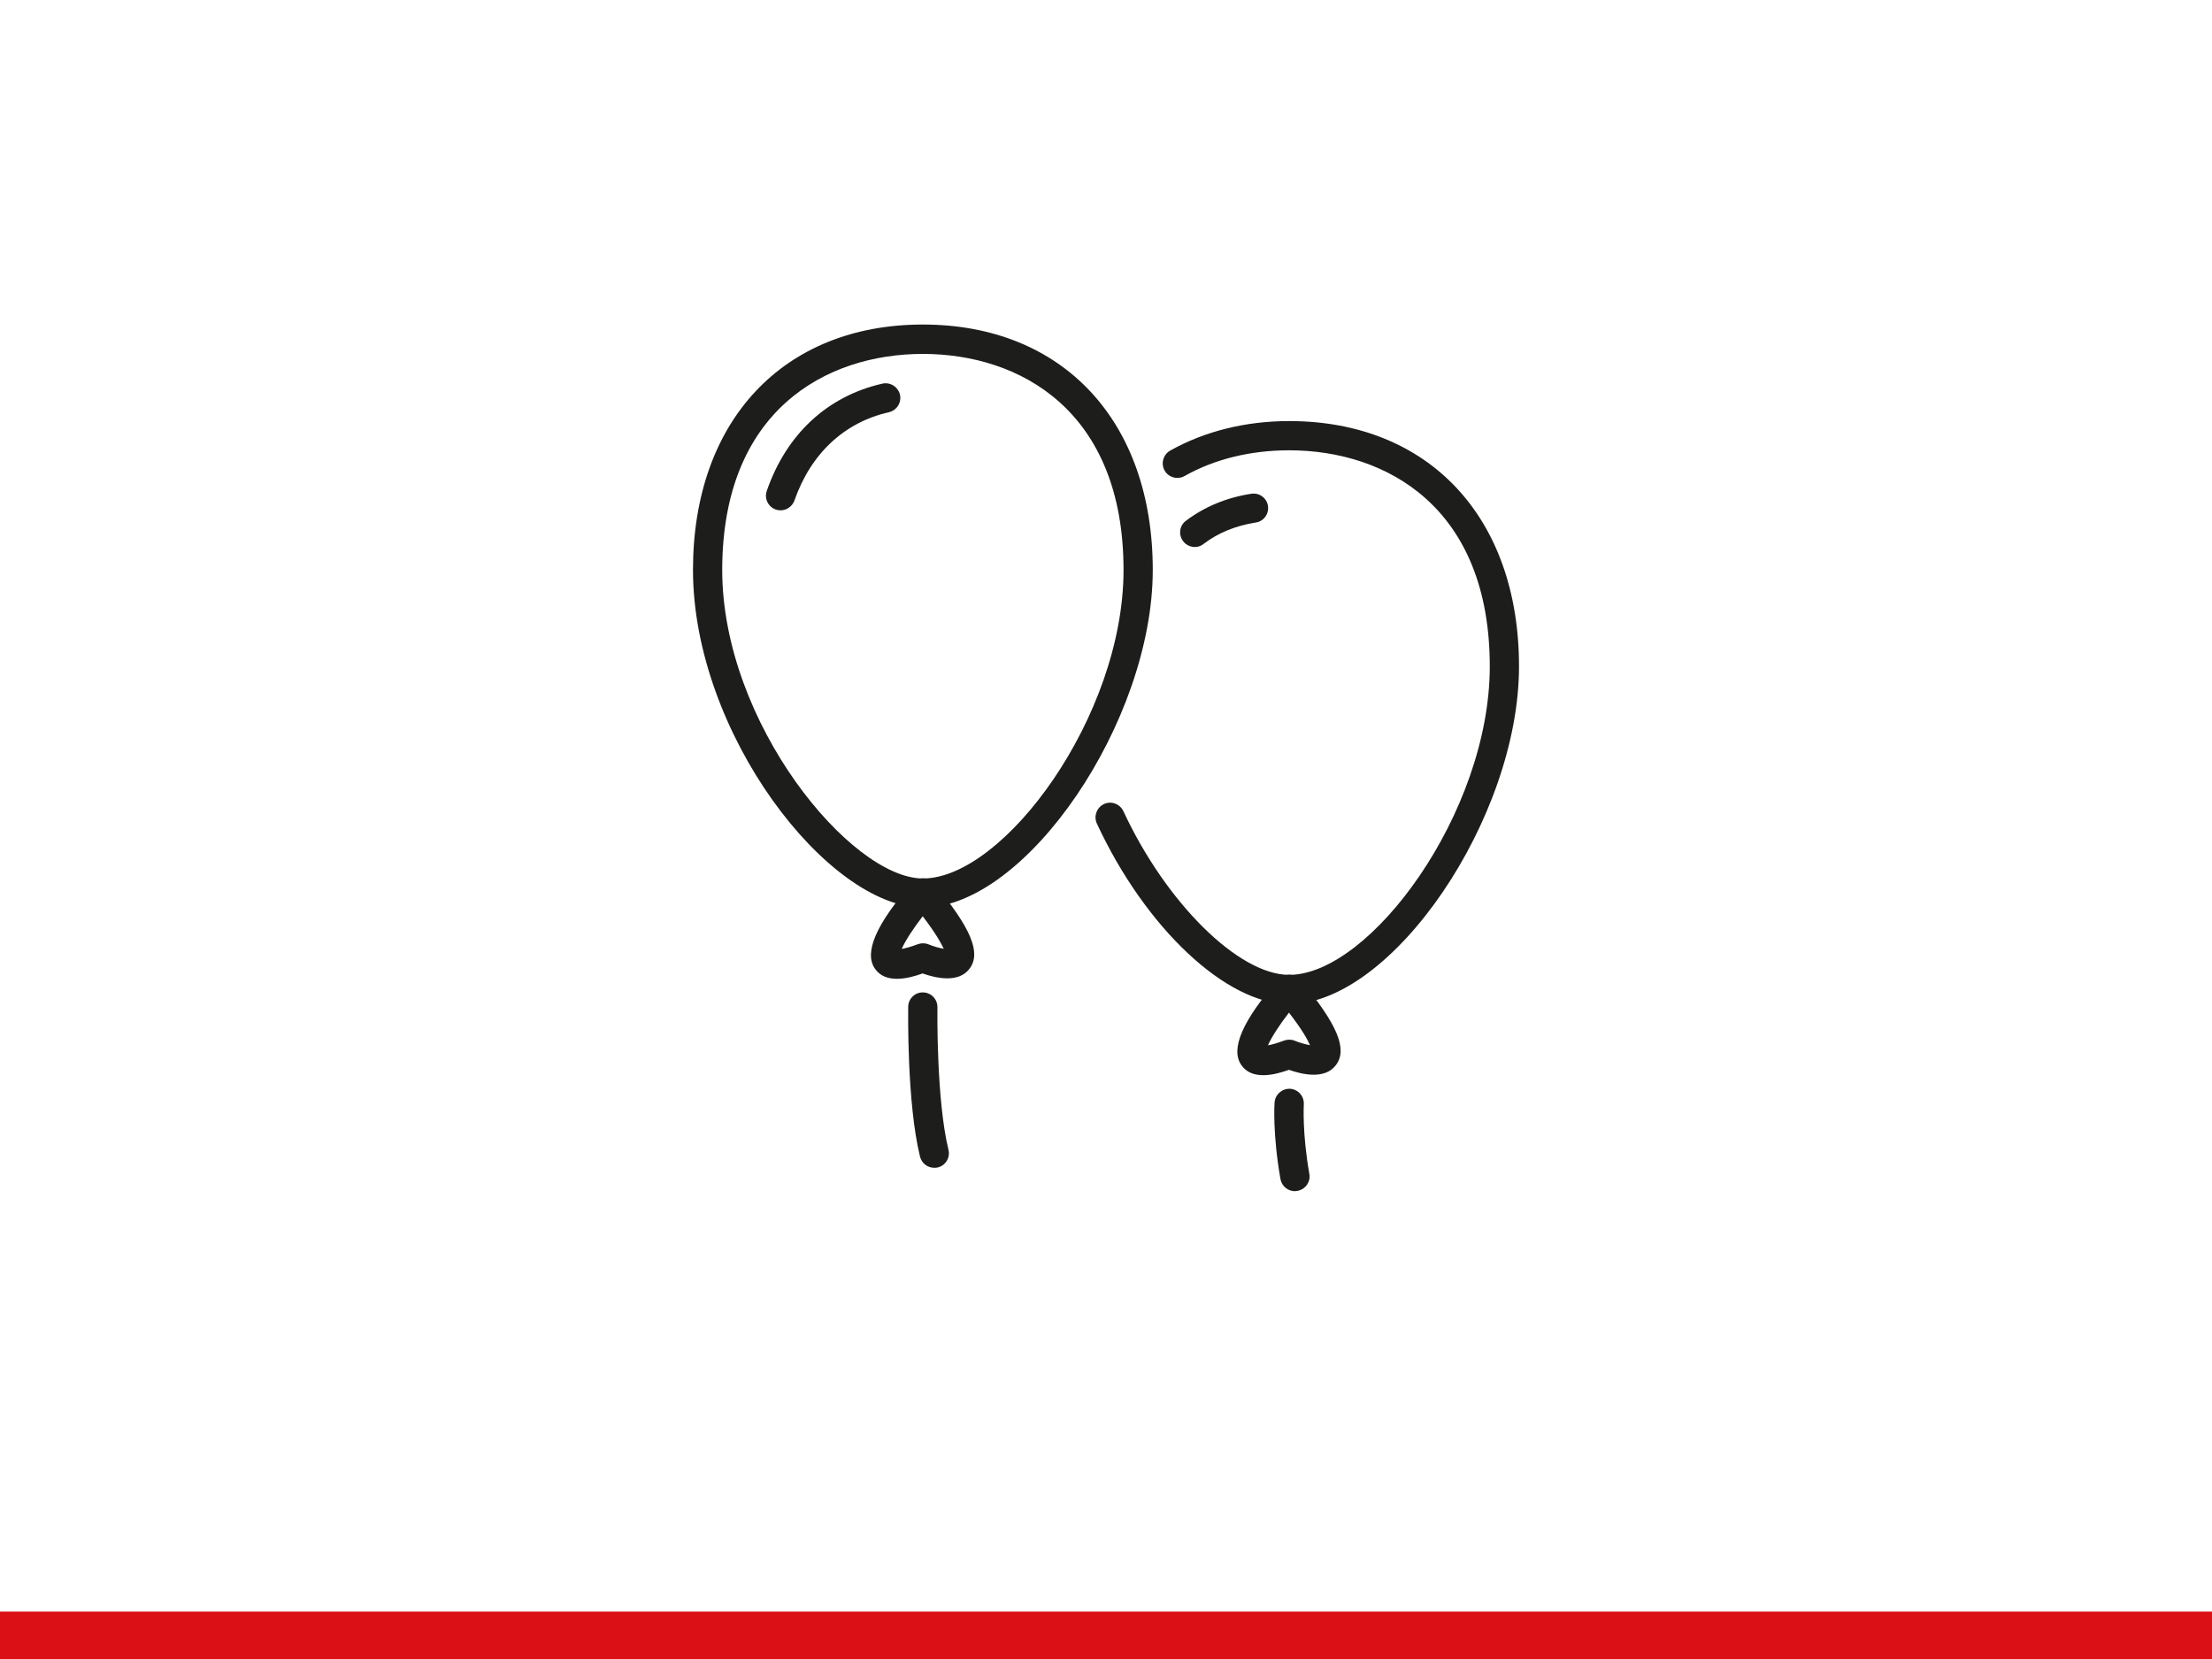 <?xml version="1.0" encoding="UTF-8"?>
<svg xmlns="http://www.w3.org/2000/svg" xmlns:xlink="http://www.w3.org/1999/xlink" version="1.1" id="Ebene_1" x="0px" y="0px" viewBox="0 0 1400 1050" style="enable-background:new 0 0 1400 1050;" xml:space="preserve">
<style type="text/css">
	.st0{fill:#DB0F16;}
	.st1{fill:#1D1D1B;}
</style>
<rect y="1020" class="st0" width="1400" height="30"></rect>
<g>
	<g>
		<g>
			<g>
				<path class="st1" d="M584.1,574.4c-60.1,0-145.5-110.5-145.5-213.7c0-94.3,57.1-155.3,145.5-155.3      c88.4,0,145.5,60.9,145.5,155.3C729.6,456.6,649.3,574.4,584.1,574.4z M584.1,224c-61.4,0-127,35.9-127,136.8      c0,96.8,81.5,195.2,127,195.2c51.3,0,127-102.8,127-195.2C711.1,259.9,645.5,224,584.1,224z"></path>
			</g>
			<g>
				<path class="st1" d="M494,323c-1,0-2-0.2-3-0.5c-4.8-1.7-7.4-6.9-5.7-11.8c12.4-35.9,38.4-60,73.2-67.9c4.9-1.1,9.9,2,11.1,7      c1.1,5-2,9.9-7,11.1c-28.3,6.4-49.5,26.3-59.8,55.9C501.4,320.6,497.8,323,494,323z"></path>
			</g>
			<g>
				<path class="st1" d="M567.7,619.5c-5.5,0-10.7-1.6-14-6.5c-7-10.1,0.9-28.3,23.4-53.9c1.8-2,4.3-3.1,7.1-3.2      c2.7,0,5.3,1.3,7,3.3c23.4,28.2,29.9,43.8,22.5,53.8c-6.9,9.4-21.3,6.1-29.8,3.1C579.5,617.7,573.5,619.5,567.7,619.5z       M569.7,604.3L569.7,604.3L569.7,604.3z M584,579.9c-6.1,7.9-11.2,15.8-13.3,20.7c2.2-0.4,5.4-1.2,10.2-3      c2.2-0.8,4.6-0.8,6.8,0.1c3.1,1.3,6.8,2.3,9.6,2.8C595.8,597.2,592.4,590.9,584,579.9z"></path>
			</g>
		</g>
		<g>
			<path class="st1" d="M591.3,739.1c-4.2,0-7.9-2.8-9-7c-8.4-34.1-7.5-92.4-7.5-94.9c0.1-5.1,4.2-9.1,9.2-9.1c0.1,0,0.1,0,0.2,0     c5.1,0.1,9.2,4.3,9.1,9.4c0,0.6-0.8,58.4,7,90.2c1.2,5-1.8,10-6.8,11.2C592.7,739.1,592,739.1,591.3,739.1z"></path>
		</g>
	</g>
	<g>
		<g>
			<g>
				<path class="st1" d="M815.9,635.5c-39.8,0-91-48.1-121.7-114.3c-2.1-4.6-0.1-10.1,4.5-12.3c4.6-2.2,10.1-0.1,12.3,4.5      c27,58.1,73,103.6,104.9,103.6c51.3,0,127-102.8,127-195.2c0-100.9-65.6-136.8-127-136.8c-24.4,0-47.3,5.6-66.2,16.3      c-4.5,2.5-10.1,0.9-12.6-3.5c-2.5-4.4-0.9-10.1,3.5-12.6c21.7-12.2,47.7-18.7,75.3-18.7c88.4,0,145.5,60.9,145.5,155.3      C961.4,517.6,881.2,635.5,815.9,635.5z"></path>
			</g>
			<g>
				<path class="st1" d="M756.2,346.2c-2.8,0-5.6-1.3-7.4-3.7c-3.1-4.1-2.3-9.9,1.8-12.9c11.8-8.9,25.7-14.7,41.4-17.1      c5-0.8,9.8,2.7,10.5,7.7c0.8,5-2.7,9.8-7.7,10.5c-12.7,2-23.8,6.5-33.1,13.6C760.1,345.6,758.2,346.2,756.2,346.2z"></path>
			</g>
			<g>
				<path class="st1" d="M799.6,680.5c-5.5,0-10.7-1.6-14-6.5c-7-10.1,0.9-28.3,23.4-53.9c1.8-2,4.5-3.2,7.1-3.2      c2.7,0,5.3,1.3,7,3.3c23.4,28.2,29.9,43.8,22.5,53.8c-6.9,9.4-21.3,6.1-29.8,3.1C811.3,678.7,805.3,680.5,799.6,680.5z       M801.5,665.4L801.5,665.4L801.5,665.4z M815.8,640.9c-6.1,7.9-11.2,15.8-13.3,20.7c2.2-0.4,5.4-1.2,10.2-3      c2.2-0.8,4.6-0.8,6.8,0.1c3.1,1.3,6.8,2.3,9.6,2.8C827.7,658.2,824.3,651.9,815.8,640.9z"></path>
			</g>
		</g>
		<g>
			<path class="st1" d="M819.5,753.9c-4.4,0-8.3-3.2-9.1-7.7c-5-28.6-3.8-47.7-3.7-48.5c0.4-5.1,4.9-8.9,9.9-8.6     c5.1,0.4,8.9,4.8,8.6,9.9c0,0.2-1.1,17.8,3.5,44c0.9,5-2.5,9.8-7.5,10.7C820.6,753.8,820,753.9,819.5,753.9z"></path>
		</g>
	</g>
</g>
</svg>
